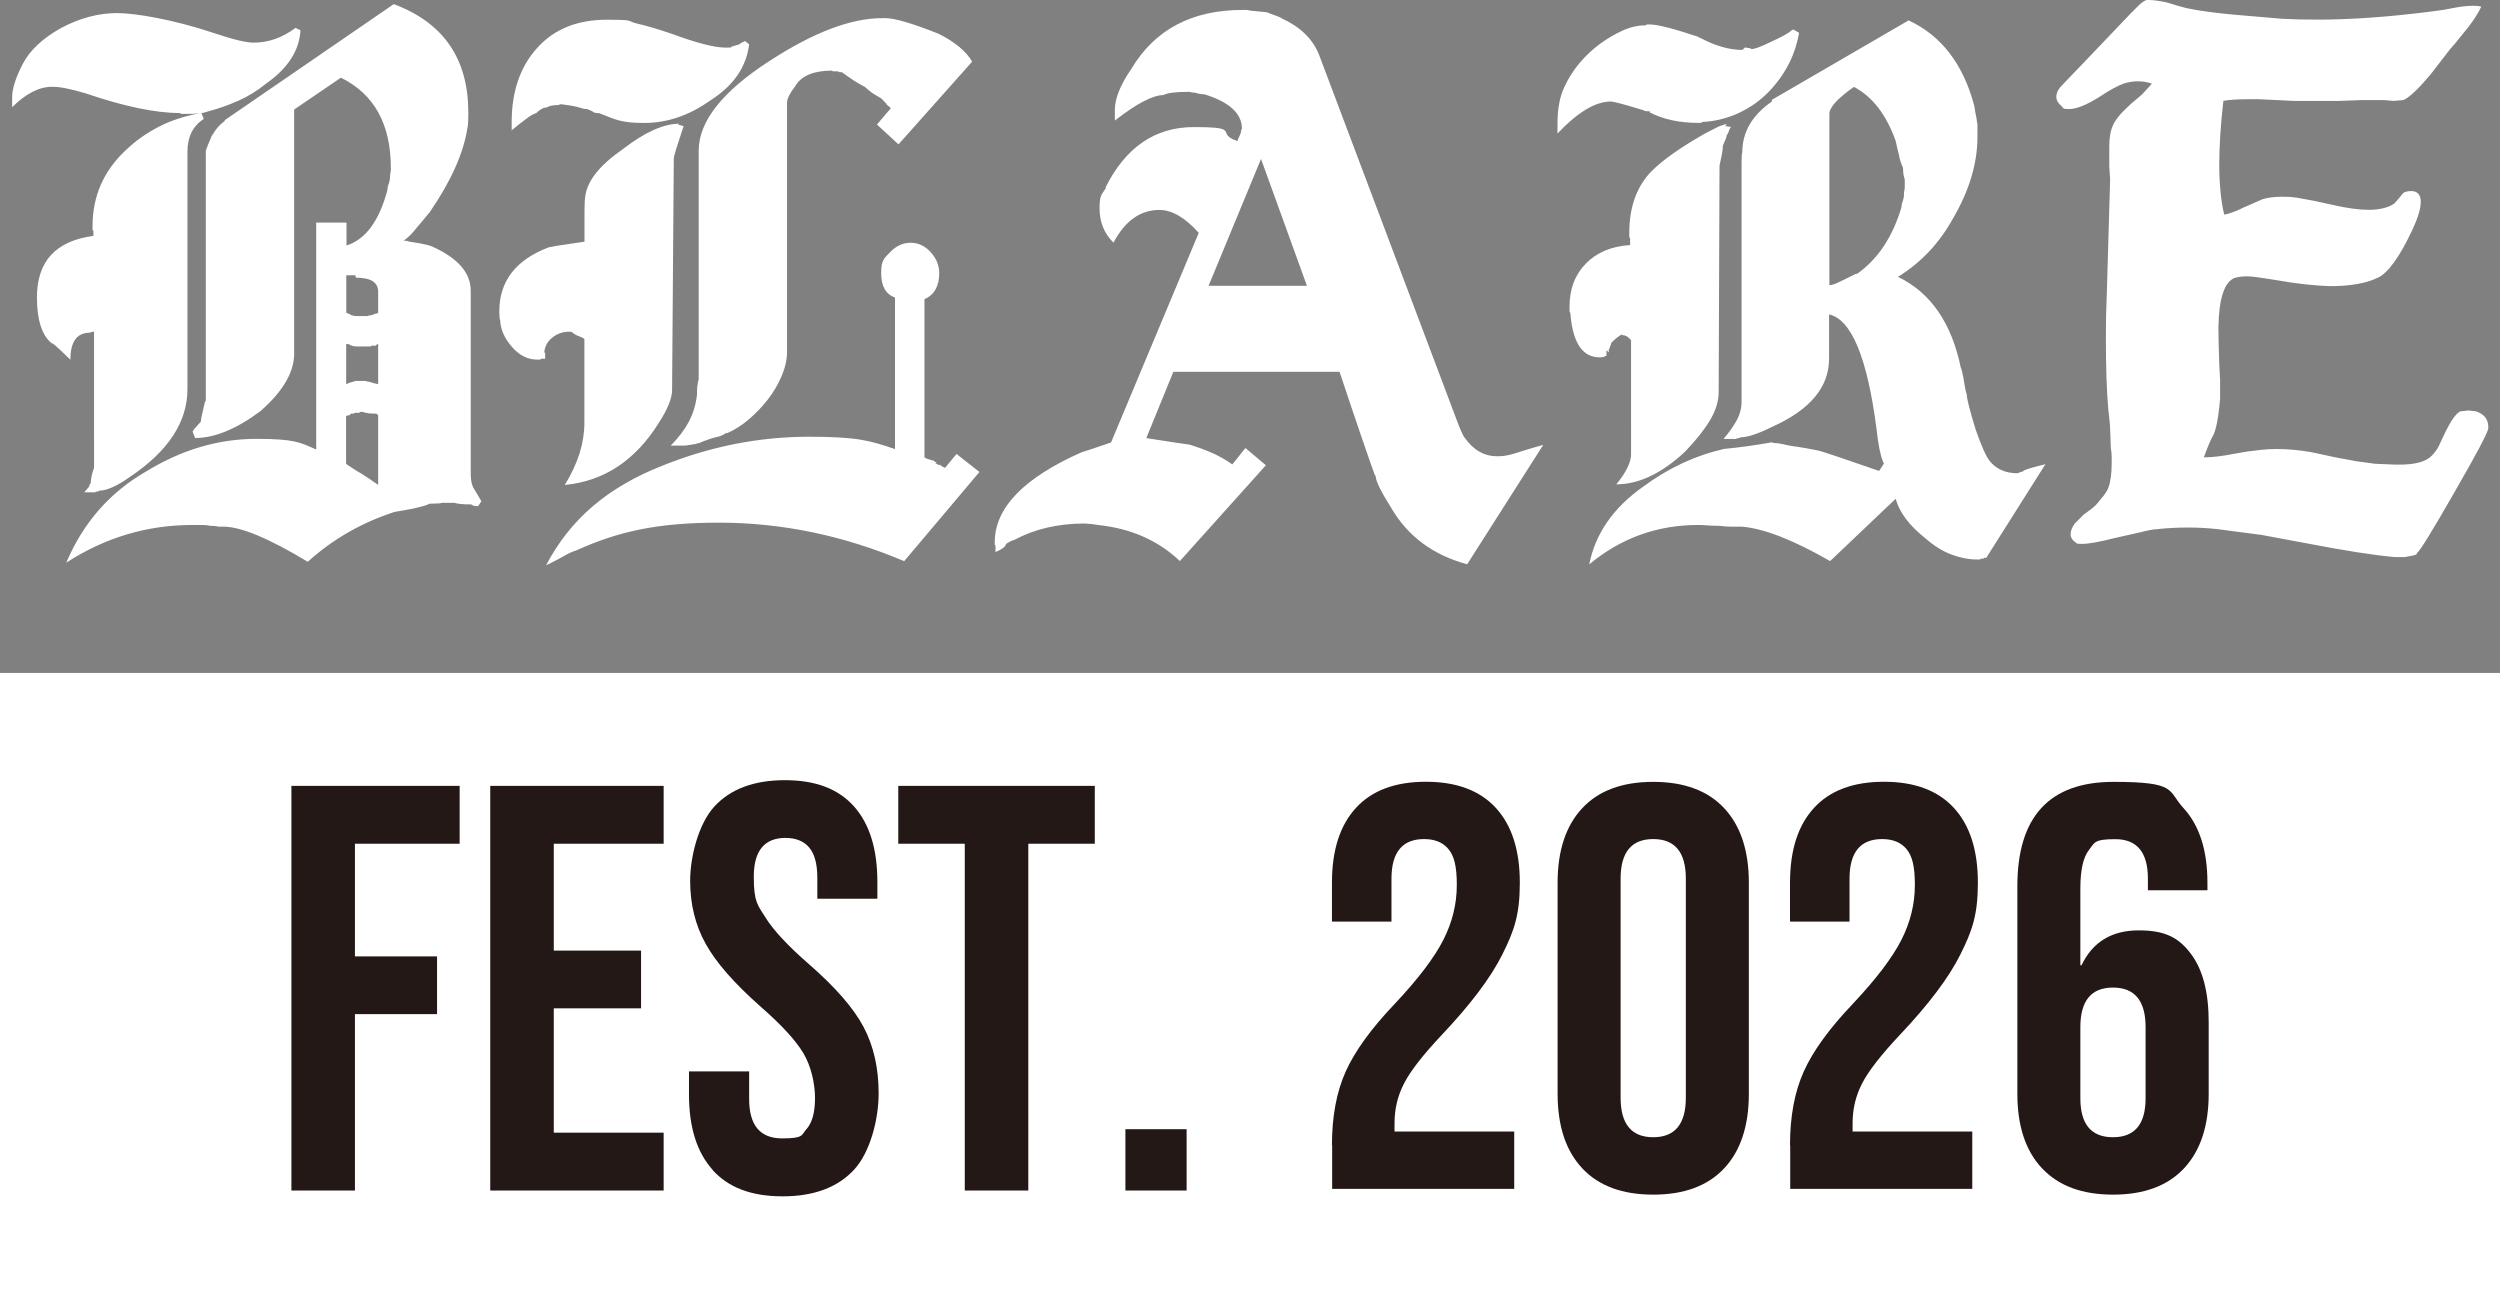 <svg id="_レイヤー_1" data-name="レイヤー_1" xmlns="http://www.w3.org/2000/svg" version="1.1" viewBox="0 0 2368.7 1235"><rect x="0" y="0" width="2368.7" height="1235" fill="#808080" stroke="none"/><defs><style>.st0{fill:#231815}.st1{fill:#fff}</style></defs><path class="st1" d="M0 637.6h2368.7V1235H0z"/><path class="st0" d="M276.1 744.6h159.4v54.8h-99.2v106.8h77.8v54.7h-77.8V1128h-60.2V744.6zm188.4 0h164.3v54.8H524.7v101.3h82.7v54.7h-82.7v117.8h104.1v54.8H464.5V744.6zm210.8 363.9c-15-16.6-22.5-40.4-22.5-71.5v-21.9h57v26.2c0 24.9 10.4 37.3 31.2 37.3s18-3 23.3-9c5.3-6 7.9-15.8 7.9-29.3s-3.7-30.2-11-42.4-20.8-26.9-40.5-44.1c-24.8-21.9-42.2-41.7-52-59.4-9.9-17.7-14.8-37.7-14.8-59.9s7.7-53.8 23-70.4c15.3-16.6 37.6-24.9 66.8-24.9s50.7 8.3 65.5 24.9c14.7 16.6 22.1 40.4 22.1 71.5v15.9h-56.9v-19.8c0-13.1-2.6-22.7-7.7-28.7s-12.6-9.1-22.4-9.1c-20.1 0-30.1 12.3-30.1 36.7s3.7 26.8 11.2 38.9c7.5 12 21.1 26.6 40.8 43.8 25.2 21.9 42.5 41.8 52 59.7 9.5 17.9 14.3 38.9 14.3 63s-7.8 55.5-23.3 72.3c-15.6 16.8-38.1 25.2-67.7 25.2s-51.3-8.3-66.3-24.9m238.9-309.2h-63v-54.8h186.2v54.8h-63V1128h-60.2V799.4zm152.2 270.5h58v58.1h-58z"/><path class="st1" d="M182.2 107.9h-10.8l-.8-.8c-23.2 0-53-6.2-89.3-18.6-13.9-4.2-24.6-6.3-31.8-6.3-12.4 0-25.1 6.5-38 19.4v-9.3c0-8.3 3.4-18.9 10.1-31.8 6.7-12.9 18.9-24.3 36.5-34.1 17.6-9.3 35.2-14 52.8-14s54 6.3 90.8 18.6c18.6 6.3 31.5 9.4 38.7 9.4 14 0 27.2-4.7 39.6-14l4.7 2.3c-1.1 19.2-11.9 36-32.6 50.5-8.3 6.8-17.1 12.2-26.4 16.3-9.4 4.2-18.9 7.5-28.7 10.1-3.1 1-5.2 1.6-6.2 1.6l2.3 5.4c-10.3 6.7-15.5 17.1-15.5 31v225.1c0 31-18.1 58.7-54.3 83-12.4 8.9-22.3 13.2-29.5 13.2l-.8.8h-1.6l-1.6.8h-10l4.6-5.4c0-1 .5-2.1 1.6-3.1l-.7.8.7-1.6v.8c0-4.2 1-9 3.1-14.8V314.4h-2.3l-1.5.8c-12.5 0-18.6 8.5-18.6 25.6-3.1-3.1-6.4-6.2-9.7-9.3-3.3-3.1-6.1-5.4-8.1-7v.7C39.6 317.5 35 303 35 281.7c0-34.1 17.9-53.5 53.5-58.2v-4.7l-.8-.8v-3.9c0-28.4 10.6-52.5 31.8-72.1 9.3-8.9 19.8-16.2 31.5-22.2 11.6-5.9 24.9-10.2 40-12.8-2.6.5-5.4.8-8.5.8M48.6 325.1h.8c0 .6.3.8.8.8h-.8l-.8-.8zM453 479.6c-2.1 0-3.9-.3-5.5-.8h.8c-.5 0-.9-.1-1.1-.5-.2-.2-.6-.4-1.1-.4-4.2 0-7.4-.1-9.7-.4-2.3-.2-4.3-.6-5.8-1.1h-11.7c-1.1.5-4.4.8-10.1.8h-1.6c-1 .5-2.3 1-3.8 1.6-3.1 1-7.2 2-12.1 3.1-4.9 1-10.8 2-17.4 3.1-31.6 10.3-59 26.1-82.3 47.3-36.7-22.2-63.3-33.3-79.9-33.3s-2.7-.1-5-.4c-2.3-.2-4.8-.4-7.4-.4-2.6-.5-4.9-.8-7-.8h-10c-42.9 0-82.8 11.9-119.5 35.7 16-37.8 41.2-66.5 75.3-86.2 33.7-20.7 68.6-31.1 104.8-31.1s41.6 3.4 56.7 10.1v-215h28.7v21.7c18.1-5.7 31-23.3 38.8-52.7 0-1.1.1-2.1.4-3.2.2-1 .7-2.3 1.2-3.8.5-1.6.8-3.1.8-4.7s.3-4.4.8-6.9V159c0-41.4-15.8-69.9-47.3-85.4l-44.3 30.2v231.3c0 17.6-10.6 35.7-31.8 54.3-22.8 17.1-43.5 25.6-62.1 25.6l-2.3-6.2 1.5-2.3c1.1-1.1 3.1-3.4 6.3-7 0-1.5.5-4.4 1.5-8.5.5-2.1 1-4.4 1.6-7l.8-3.1.8-1.5V142.7c1.1-3.1 2.6-7 4.7-11.7 1-3.1 1.6-4.4 1.6-3.8l-.8 2.3c3.1-6.2 7.2-11.1 12.4-14.8v-.8l160.2-110c47.1 17.6 70.6 51.8 70.6 102.4v3.1c0 5.8-.2 9.6-.8 11.7-3.6 23.8-15.5 50.4-35.7 79.9-5.2 6.3-9.7 11.7-13.6 16.3-3.8 4.7-7.6 8.3-11.2 10.8h2.3c.5 0 1 .2 1.5.4s1.1.4 1.6.4c3.1.5 6.8 1.1 11.2 1.9 4.4.8 7.9 1.7 10.5 2.8 24.3 10.9 36.5 24.8 36.5 41.9v172.3c0 6.2.7 10.8 2.3 13.9l7.8 13.2-3.1 4.7zm-94.7-183.1v-20.2c0-8.8-7-13.2-21-13.2l-.7-2.3h-8.5v36.4c0-.5.2-.8.8-.8l.8.8h.8c2 1.6 4.8 2.3 8.5 2.3h9.3c.5-.5 1.6-.8 3.1-.8s1.3-.3 2.3-.8h.8l.8-.7c1.5 0 2.6-.3 3.1-.8m-.1 67.6v-38h-.8l-1.6 1.5H352l-.8.8h-12.4c-3.7 0-6.5-.8-8.5-2.3H328v38c2-1 4.1-1.8 6.2-2.3h.8l1.6-.8h9.3c.6 0 1.1.1 1.6.4.5.3 1.3.4 2.3.4 3.1 1.1 5.9 1.8 8.5 2.3m-17.4 83.8c4.3 2.6 10.1 6.5 17.4 11.6v-65.9l-1.6-1.6h-1.5c-4.2 0-6.8-.2-7.8-.8h-1.6l-1.5-.8h-3.1l-.8.8h-3.9l-1.6.8h-2.3l-1.6 1.6h-1.6l-1.5.8v45c1 1 2 1.8 3.1 2.3 2.1 1.5 5.3 3.6 9.7 6.2M642.3 118l5.4 1.5c-6.2 18.6-9.3 28.7-9.3 30.3l-1.6 218.1v1.6c0 7.8-4.2 18.1-12.5 31-22.2 35.7-52 55.4-89.2 59 12.5-20.2 18.6-39.8 18.6-59v-79.2c-1-1-2.7-1.9-5.1-2.7-2.2-.7-4.7-2.2-7.3-4.3H539c-5.7 0-10.9 1.8-15.5 5.4-4.7 3.7-7.3 8.3-7.8 14l.8.8v5.4h-3.8l-.8.8h-3.1c-8.9 0-16.7-4-23.7-12s-10.8-16.4-11.2-25.3c-.6-1-.8-3.9-.8-8.5 0-28.4 15.5-48.6 46.6-60.5 5.1-1.1 10.4-2 15.9-2.7 5.4-.8 11.5-1.7 18.2-2.7v-28.8c0-7.2.3-12.1.8-14.7 2-14.5 14-29.3 35.7-44.3 20.7-16 38.5-24 53.5-24l-1.6.8zm67.5-76.1c-2.6 21.7-15 39.6-37.3 53.6-19.6 13.9-40.4 21-62.1 21s-27.1-3.1-42.7-9.3c-3.6 0-5.7-.6-6.2-1.6-2.1-1-3.8-1.8-5.4-2.3-2.1 0-3.6-.2-4.7-.7-3.1-1-6.9-2-11.6-2.7-4.7-.7-7.8-1.2-9.3-1.2l-.8.8c-5.7 0-9.5.8-11.6 2.3-3.1 0-6.5 1.8-10.1 5.4-2.1.5-5.1 2.2-8.9 5-3.9 2.9-8.7 6.6-14.3 11.3v-7.8c0-29 8-52.4 24.1-70.2 16-17.9 38-26.8 65.9-26.8s18.3 1.1 28.3 3.5c10 2.3 21 5.6 33 9.7 23.8 8.8 40.8 13.2 51.2 13.2s3.4-.3 5.4-.8c2-.5 4.7-1.3 7.8-2.3 1-1 2.8-2 5.4-3.1l3.9 3.1zm146.7 489.7c-57.5-24.3-115.9-36.4-175.4-36.4S584.8 504 546 521.5c-3.6 1.1-7.9 3-12.7 5.9-4.9 2.8-10.2 5.5-15.9 8.2 11.4-21.8 26.1-40.4 44.2-55.9s40.4-28.5 66.8-38.8c45-18 91.1-27.1 138.1-27.1s58.2 3.9 81.5 11.7V281.9c-8.8-3.1-13.1-10.8-13.1-23.2s2.8-13.8 8.5-19.8c5.7-5.9 12.1-8.9 19.4-8.9s13.6 3 19 8.9c5.4 6 8.1 12.6 8.1 19.8 0 12.4-4.7 20.7-14 24.8v149.8c1 1 3.9 2 8.5 3.1l3.1 2.3H886c2 1 3.4 1.8 3.9 2.3v-.8l1.6.8.8.8 3.1 1.5 10.9-13.2 21.7 17.1-71.4 84.6zm-5.4-395L830.9 118l13.2-15.5c-1.1-1-1.9-1.8-2.7-2.3-.7-.5-1.4-1.3-1.9-2.3l-4.6-4.7c-1.6-1-3.5-2.1-5.9-3.5-2.3-1.3-5.5-3.7-9.6-7.4-3.1-1.5-6.5-3.5-10.1-5.8-3.6-2.3-7.5-5.1-11.6-8.1h-2.3l-1.6-.8h-4.6l-.8-.7c-17.5 0-29.2 4.9-34.9 14.7-5.2 6.8-7.8 11.9-7.8 15.6v235.9c0 7.3-1.6 14.9-5 22.9-3.4 8-7.7 15.5-13.2 22.5-5.4 7-11.5 13.3-18.2 19-6.8 5.8-13.7 10.1-21 13.2v-.8c-2.6 2.1-5.7 3.5-9.3 4.2-3.7.8-8.9 2.5-15.5 5.1h.7c-1 .5-2.1.8-3.1.8s-1 .3-1.6.7c-1 0-2 .1-3.1.4-1 .3-2.1.4-3.1.4-1.5.5-3.6.7-6.2.7h-11.6c7.2-7.2 12.9-14.7 17.1-22.5 4.1-7.8 6.7-16.3 7.8-25.6v-3.9c0-2 .2-4.4.8-7 0-1.1.1-1.8.4-2.3.3-.5.4-1.3.4-2.3V142.9c0-28 22.5-56.4 67.5-85.4 41.4-26.9 76.9-40.3 106.3-40.3h3.1c8.8 0 25.6 4.9 50.4 14.8 15.5 7.8 26.1 16.6 31.8 26.4l-69.8 78.4zm539.2 398.1c-32.6-8.8-56.6-26.7-72.2-53.6-9.8-15.5-14.7-25.6-14.7-30.2l-.8-.8c-2.1-5.7-6-16.8-11.7-33.4-5.7-16.6-12.9-38-21.7-64.4h-157.5l-25.6 62.8c6.8 1 13.4 2.1 20.2 3.1 6.7 1.1 13.7 2.1 21 3.1 6.7 2.1 13.5 4.5 20.1 7.4 6.7 2.8 13.5 6.6 20.2 11.3l12.4-15.5 19.4 16.3-81.5 90.8c-19.1-18.2-42.7-29.2-70.6-33.3-10.9-1.6-17.4-2.3-19.4-2.3-25.4 0-47.6 5.2-66.8 15.5-2.1.5-4.7 1.8-7.8 3.8-.5 2.6-3.9 5.2-10.1 7.8v-6.2l-.7-.8v-2.3c0-32.6 27.4-61 82.3-85.3 1.5-.5 4.8-1.6 9.7-3.1 4.9-1.6 11-3.7 18.2-6.2l83.1-198.6c-13-14.5-25.4-21.7-37.3-21.7-18.1 0-32.6 10.4-43.5 31-8.9-8.8-13.2-19.6-13.2-32.6s2.1-12.7 6.2-19.4h-.7c19.1-38.3 47-57.5 83.8-57.5s27.1 3.2 33.3 9.4l5.4 3.1-.8-.8 3.1 1.5.8-.8v-.8l1.5-3.1.7-1.6c0-.5.3-1.3.8-2.3v-1.5l.8-1.6c0-14.4-11.9-25.3-35.7-32.6h-1.6c-1 0-2.6-.3-4.7-.8-1-.5-2.3-.8-3.9-.8s-2.3-.3-3.8-.7h-.9c-12.4 0-20.4 1.1-24 3.1-9.8 0-25.1 8-45.8 24.1v-10.1c0-10.8 5.2-23.7 15.6-38.8 22.2-37.3 57.4-55.9 105.5-55.9h3.9c2.6.6 5.6 1 8.9 1.2 3.3.3 6.9.6 10.5 1.1 1 .5 2.7 1.2 5 2 2.3.7 5.3 1.9 8.9 3.5h-.7c17.5 7.8 29.5 19.1 35.7 34.2l127.2 337.5c5.7 15.6 9.3 24.1 10.8 25.6 8.3 11.9 18.7 17.8 31.1 17.8s17.1-3.6 43.5-10.8L1390 534.8zm-245.2-263.9h93.2l-43.5-120.2-49.7 120.2zm18.6-142c.5 0 .8.3.8.8l-.8-.8zM1704.6 31c-2.1 11.9-5.9 22.9-11.6 33-5.7 10-12.6 18.9-20.6 26.3-8 7.5-17.2 13.4-27.5 17.9-10.4 4.4-21.2 6.9-32.6 7.4v.8h-3.8c-17.6 0-32.9-3.4-45.8-10.1h.8c0-.5-.2-.8-.8-.8-2.6 0-4.4-.3-5.4-.8h.7c-18.6-5.7-29.2-8.5-31.8-8.5-14.5 0-31.3 10-50.5 30.3v-9.4c0-14.5 2.3-26.3 7-35.7 3.6-7.7 8.3-15 13.9-21.7 5.7-6.7 12.1-12.7 19-17.9 7-5.1 14.2-9.4 21.7-12.8 7.5-3.4 14.9-5 22.1-5l.8-.8h3.1c7.2 0 22.5 3.9 45.8 11.7l.7.8h.8c14.5 7.8 27.9 11.6 40.3 11.6l2.3-2.3c.5 0 1.5.1 2.7.4 1.3.2 2.2.4 2.7.4l.8.7c3.1 0 9.3-2.3 18.6-6.9 10.4-4.7 16.9-8.3 19.5-10.9.5 0 1-.2 1.5-.8l5.4 3.1zm-69.9 88.5l5.4.8c-1 1.1-1.8 2.7-2.3 4.7l-1.6 3.1v-.7l-.7 3.1c-1.1 2.6-2.1 5.2-3.2 7.8 0 3.1-.5 6.8-1.5 10.9l-1.6 7.8-.8 214.2c0 8.9-2.7 17.7-8.1 26.8-5.4 9.1-13.3 19-23.7 29.9-22.2 20.7-43.9 31-65.2 31 9.4-11.4 14-21 14-28.7V322.3l-3.1-3.1-3.1-1.5h-1.6l-.8-.8c-2.6 1.1-5.9 3.7-10.1 7.8 0 1.1-.3 1.9-.8 2.7-.5.8-.8 1.7-.8 2.7l-.8.8v3.1l-2.2-2.3v5.4c-1.1 0-1.6.3-1.6.7-1 .5-2.6.8-4.7.8-16.5 0-25.8-13.9-27.9-41.9l-.8-1.6v-4.6c0-16.6 5.1-30.2 15.5-40.8 10.4-10.6 24.3-16.4 41.9-17.5V226l-.8-1.6v-3.8c0-24.3 7-43.8 20.9-58.2 10.9-10.9 27.7-22.7 50.5-35.7 4.2-2.1 7.6-3.9 10.5-5.4 2.8-1.6 6.3-2.8 10.5-3.9l-1.6 2.3zm247.6 409h-2.3l-.8.8h-2.3l-.8.8h-3.1c-7.8 0-15.8-1.6-24.1-4.7s-16.6-8.3-24.8-15.5c-15-11.9-24.4-24.3-28-37.3l-62.1 59c-35.2-20.2-63.1-31-83.8-32.6h-9.3c-3.7 0-7.5-.2-11.7-.8-4.1 0-7.9-.1-11.3-.4-3.3-.3-6.3-.4-8.9-.4-38.9 0-73.2 12.4-103.2 37.3 5.7-29 22.7-53.6 51.2-73.7 23.8-17.6 49.4-29.5 76.8-35.7 5.7-.5 12.4-1.3 20.2-2.3 7.7-1.1 16-2.3 24.8-3.9 1 .5 2.3.8 3.8.8s3.9.3 5.4.7c4.2 1 9 2 14.8 2.7 5.7.8 12.1 2 19.4 3.5 2.6.5 8.8 2.5 18.6 5.8 9.8 3.4 23 7.9 39.6 13.6l4.6-7-.8-1.6c-2.6-6.2-4.7-16.6-6.2-31-8.8-67.8-23.8-104-45-108.7v41.9c0 26.9-17.9 48.4-53.5 64.4-13.4 6.7-23.5 10.1-30.2 10.1l-1.6.8h-1.5l-1.6.8H1633c5.7-6.7 9.9-12.8 12.8-18.2 2.8-5.4 4.3-11 4.3-16.7V155.2c0-6.2.2-9.8.7-10.9 0-19.1 9.3-35.2 28-48.1v-1.6l129.6-75.3c31 14.5 51.7 41.4 62.1 80.7.5 2.6.9 4.8 1.1 6.6.3 1.8.7 3.8 1.2 5.9 0 1 .1 2 .4 3.1.2 1 .4 2.1.4 3.1v10.9c0 25.3-7.8 51.2-23.3 77.6-12.9 23.3-30.2 41.6-52 55.1 31.1 15 51 44 59.7 86.9v-.8l.9 3.1c.5 2.6 1 4.9 1.5 7 .5 2.6.9 5.1 1.2 7.4.3 2.3.9 5 1.9 8.1 0 3.6 2.8 14.7 8.5 33.3 5.2 15 9.6 24.8 13.2 29.5 6.2 7.7 15 11.6 26.4 11.6 1-.5 2.1-.9 3.1-1.2 1.1-.2 2.1-.6 3.1-1.2h-.8c2.1-1 5.1-2 9-3.1 3.9-1 7.8-2 12-3.1l-55.9 88.5zm-78.4-343.8c0-1.5.2-3.6.8-6.2V170c-.5-1.6-.9-3.1-1.2-4.7-.2-1.5-.4-3.6-.4-6.2-2.1-4.7-3.4-8.8-3.9-12.4-1-3.6-2-8-3.1-13.2-8.8-24.8-22-41.9-39.5-51.2-15.5 10.9-23.3 19.4-23.3 25.6v162.2h1.6c2-.5 4-1.1 5.8-2 1.8-.8 7.8-3.7 18.2-8.9v.7c10.4-7.2 19-16.2 26-26.8 7-10.5 12.6-22.9 16.7-36.8 0-1.1.1-2.1.4-3.1.3-1.1.7-2.3 1.2-3.9.5-1.5.8-3.1.8-4.7M2032.8 0h3.1c4.2 0 9.9.8 17.1 2.3l10.1 3.1 8.5 2.3c12.4 2.6 27.4 4.6 45 6.2l45.8 3.9c10.9.6 22 .8 33.4.8 32.1 0 68-2.6 107.9-7.7l11.6-1.6 12.4-2.3c5.7-1 10.8-1.5 15.5-1.5s5.7.3 7.8.8c-3.1 6.2-7 12.4-11.7 18.6l-13.2 16.3-4.7 5.4-5.4 7-13.2 17.1c-11.9 14-20.4 22-25.6 24.1l-9.3.8-9.4-.8h-20.1l-21.7.8h-43.5l-16.3-.8-17-.8h-10.1c-9.3 0-17.1.5-23.2 1.5-2.6 22.8-3.9 42.9-3.9 60.6s1.6 34.4 4.7 47.3c5.2-1 11.4-3.3 18.6-6.9l17.8-7.8c5.2-1.6 11.4-2.3 18.6-2.3s8.6.2 13.2.8l17.1 3.1 17.8 3.9c13.4 3.1 24.8 4.6 34.2 4.6s18.9-2.1 24.1-6.2l5.4-6.2c2-3.1 3.9-4.7 5.4-4.7 1.5-.5 3.1-.7 4.7-.7 6.2 0 9.3 3.3 9.3 10.1s-2.6 15-7.8 26.4c-12.4 26.4-23.6 41.7-33.3 45.8-10.8 5.2-25.9 7.8-45 7.8-15-.5-31.4-2.3-48.9-5.4l-9.4-1.5-10.8-1.6c-3.6-.5-7-.8-10.1-.8s-7.8.5-10.9 1.5c-9.8 3.7-15 19.2-15.5 46.6 0 8.8.3 20.4.8 34.9l.8 15.5v17.1c-1.5 18.6-3.9 30.5-6.9 35.7-2.1 3.6-4.9 10.4-8.5 20.2 7.8 0 17.1-1.1 27.9-3.2l13.2-2.3 13.2-1.6c4.6-.5 9.5-.8 14.7-.8 10.4 0 21.5 1 33.4 3.1l21.7 4.7 21 3.9 17.1 2.3 19.4.8h3.9c13.4 0 23-2.3 28.7-6.9 2.6-2.1 5.2-5.2 7.8-9.4l6.2-13.2c5.7-11.9 10.6-18.9 14.8-21l7.8-.8 7 .8c7.8 2.6 11.7 7.5 11.7 14.8v1.5c-.6 4.1-11.4 24.6-32.6 61.3-20.7 36.2-32.4 55.1-34.9 56.6v.8c-.6.5-1.6 1-3.1 1.5l-8.5 1.6h-9.3c-19.1-1.6-47.3-6-84.6-13.2l-41.9-7.8-41.1-5.4c-9.4-1.1-18.9-1.6-28.7-1.6s-19.6.5-29.5 1.6c-2.6 0-8.1 1-16.3 3.1l-24.1 5.4c-13.9 3.6-24.1 5.4-30.2 5.4s-5.2-.5-6.2-1.5c-3.2-2-4.7-4.6-4.7-7.7s1.3-6.5 3.9-10.1l8.5-8.5 3.2-2.3 3.1-2.3c3.6-2.6 6.7-5.7 9.3-9.4 4.2-4.6 6.7-8.5 7.8-11.6 2.1-5.7 3.1-13.7 3.1-24.1s-.3-8.5-.8-13.2l-.8-20.9-.8-8.6-.8-6.9c-1.6-18.1-2.3-40.1-2.3-66s.3-26.9.8-41.9l1.6-55.1 1.6-55.1-.8-12.4v-18.6c0-8.3 1-14.7 3.1-19.4 2.1-5.7 7.8-12.6 17.1-21l10.9-9.3 9.3-10.1c-4.1-1.5-8.5-2.3-13.2-2.3s-9.3.8-13.9 2.3c-5.7 2.1-13.2 6.2-22.5 12.4-12.4 7.8-22 11.6-28.7 11.6s-5.4-.7-6.9-2.3c-3.7-3.1-5.4-6.2-5.4-9.3s1.3-6.2 3.9-9.3l33.4-34.9 33.4-35 3.1-3.1 3.9-3.9c3.2-3.1 5.7-4.9 7.8-5.4"/><path class="st0" d="M1262 1085.1c0-27.2 4.3-50.4 13-69.8s24.2-40.8 46.7-64.4c22.1-23.5 37.3-43.6 45.8-60.3 8.5-16.7 12.8-34 12.8-52.1s-2.6-27.6-7.9-34c-5.2-6.3-12.9-9.5-23.1-9.5-20.6 0-30.9 12.5-30.9 37.5v40.7H1262v-36.9c0-30.8 7.6-54.4 22.8-70.9 15.2-16.5 37.2-24.7 66.2-24.7s51 8.2 66.2 24.7c15.2 16.5 22.8 40.1 22.8 70.9s-5.5 45.8-16.5 67.9c-11 22.1-30.1 47.4-57.2 76.1-17.7 18.8-29.7 34.1-35.8 45.9-6.2 11.8-9.2 24.4-9.2 37.8v8.1h113.4v54.3h-172.5v-41.3zm237.1 21.8c-15.6-16.7-23.3-40.2-23.3-70.6V836.4c0-30.4 7.8-54 23.3-70.6 15.5-16.7 38-25 67.3-25s51.7 8.3 67.3 25c15.5 16.7 23.3 40.2 23.3 70.6v199.9c0 30.4-7.8 54-23.3 70.6-15.6 16.7-38 25-67.3 25s-51.7-8.3-67.3-25zm98.2-66.9V832.5c0-25-10.3-37.5-30.9-37.5s-30.9 12.5-30.9 37.5V1040c0 25 10.3 37.5 30.9 37.5s30.9-12.5 30.9-37.5zm98.7 45.1c0-27.2 4.3-50.4 13-69.8s24.2-40.8 46.7-64.4c22.1-23.5 37.3-43.6 45.8-60.3 8.5-16.7 12.8-34 12.8-52.1s-2.6-27.6-7.9-34c-5.2-6.3-12.9-9.5-23.1-9.5-20.6 0-30.9 12.5-30.9 37.5v40.7H1696v-36.9c0-30.8 7.6-54.4 22.8-70.9 15.2-16.5 37.2-24.7 66.2-24.7s51 8.2 66.2 24.7c15.2 16.5 22.8 40.1 22.8 70.9s-5.5 45.8-16.5 67.9c-11 22.1-30.1 47.4-57.2 76.1-17.7 18.8-29.7 34.1-35.8 45.9-6.2 11.8-9.2 24.4-9.2 37.8v8.1h113.4v54.3h-172.5v-41.3zm238.7 21.8c-15.6-16.7-23.3-40.2-23.3-70.6V839.7c0-65.9 30.4-98.9 91.1-98.9s51 8.2 66.2 24.7c15.2 16.5 22.8 40.1 22.8 70.9v7.1h-56.4v-10.9c0-25-10.3-37.5-30.9-37.5s-19.5 3.4-25 10.3c-5.4 6.9-8.1 19-8.1 36.4v72.8h1.1c10.5-22.1 28.6-33.1 54.3-33.1s38.2 7.4 49.4 22.3c11.2 14.9 16.8 36.4 16.8 64.6v67.9c0 30.4-7.8 54-23.3 70.6-15.6 16.7-38 25-67.3 25s-51.7-8.3-67.3-25zm98.2-66.3v-67.4c0-25-10.3-37.5-30.9-37.5s-30.9 12.5-30.9 37.5v67.4c0 24.6 10.3 36.9 30.9 36.9s30.9-12.3 30.9-36.9z"/></svg>